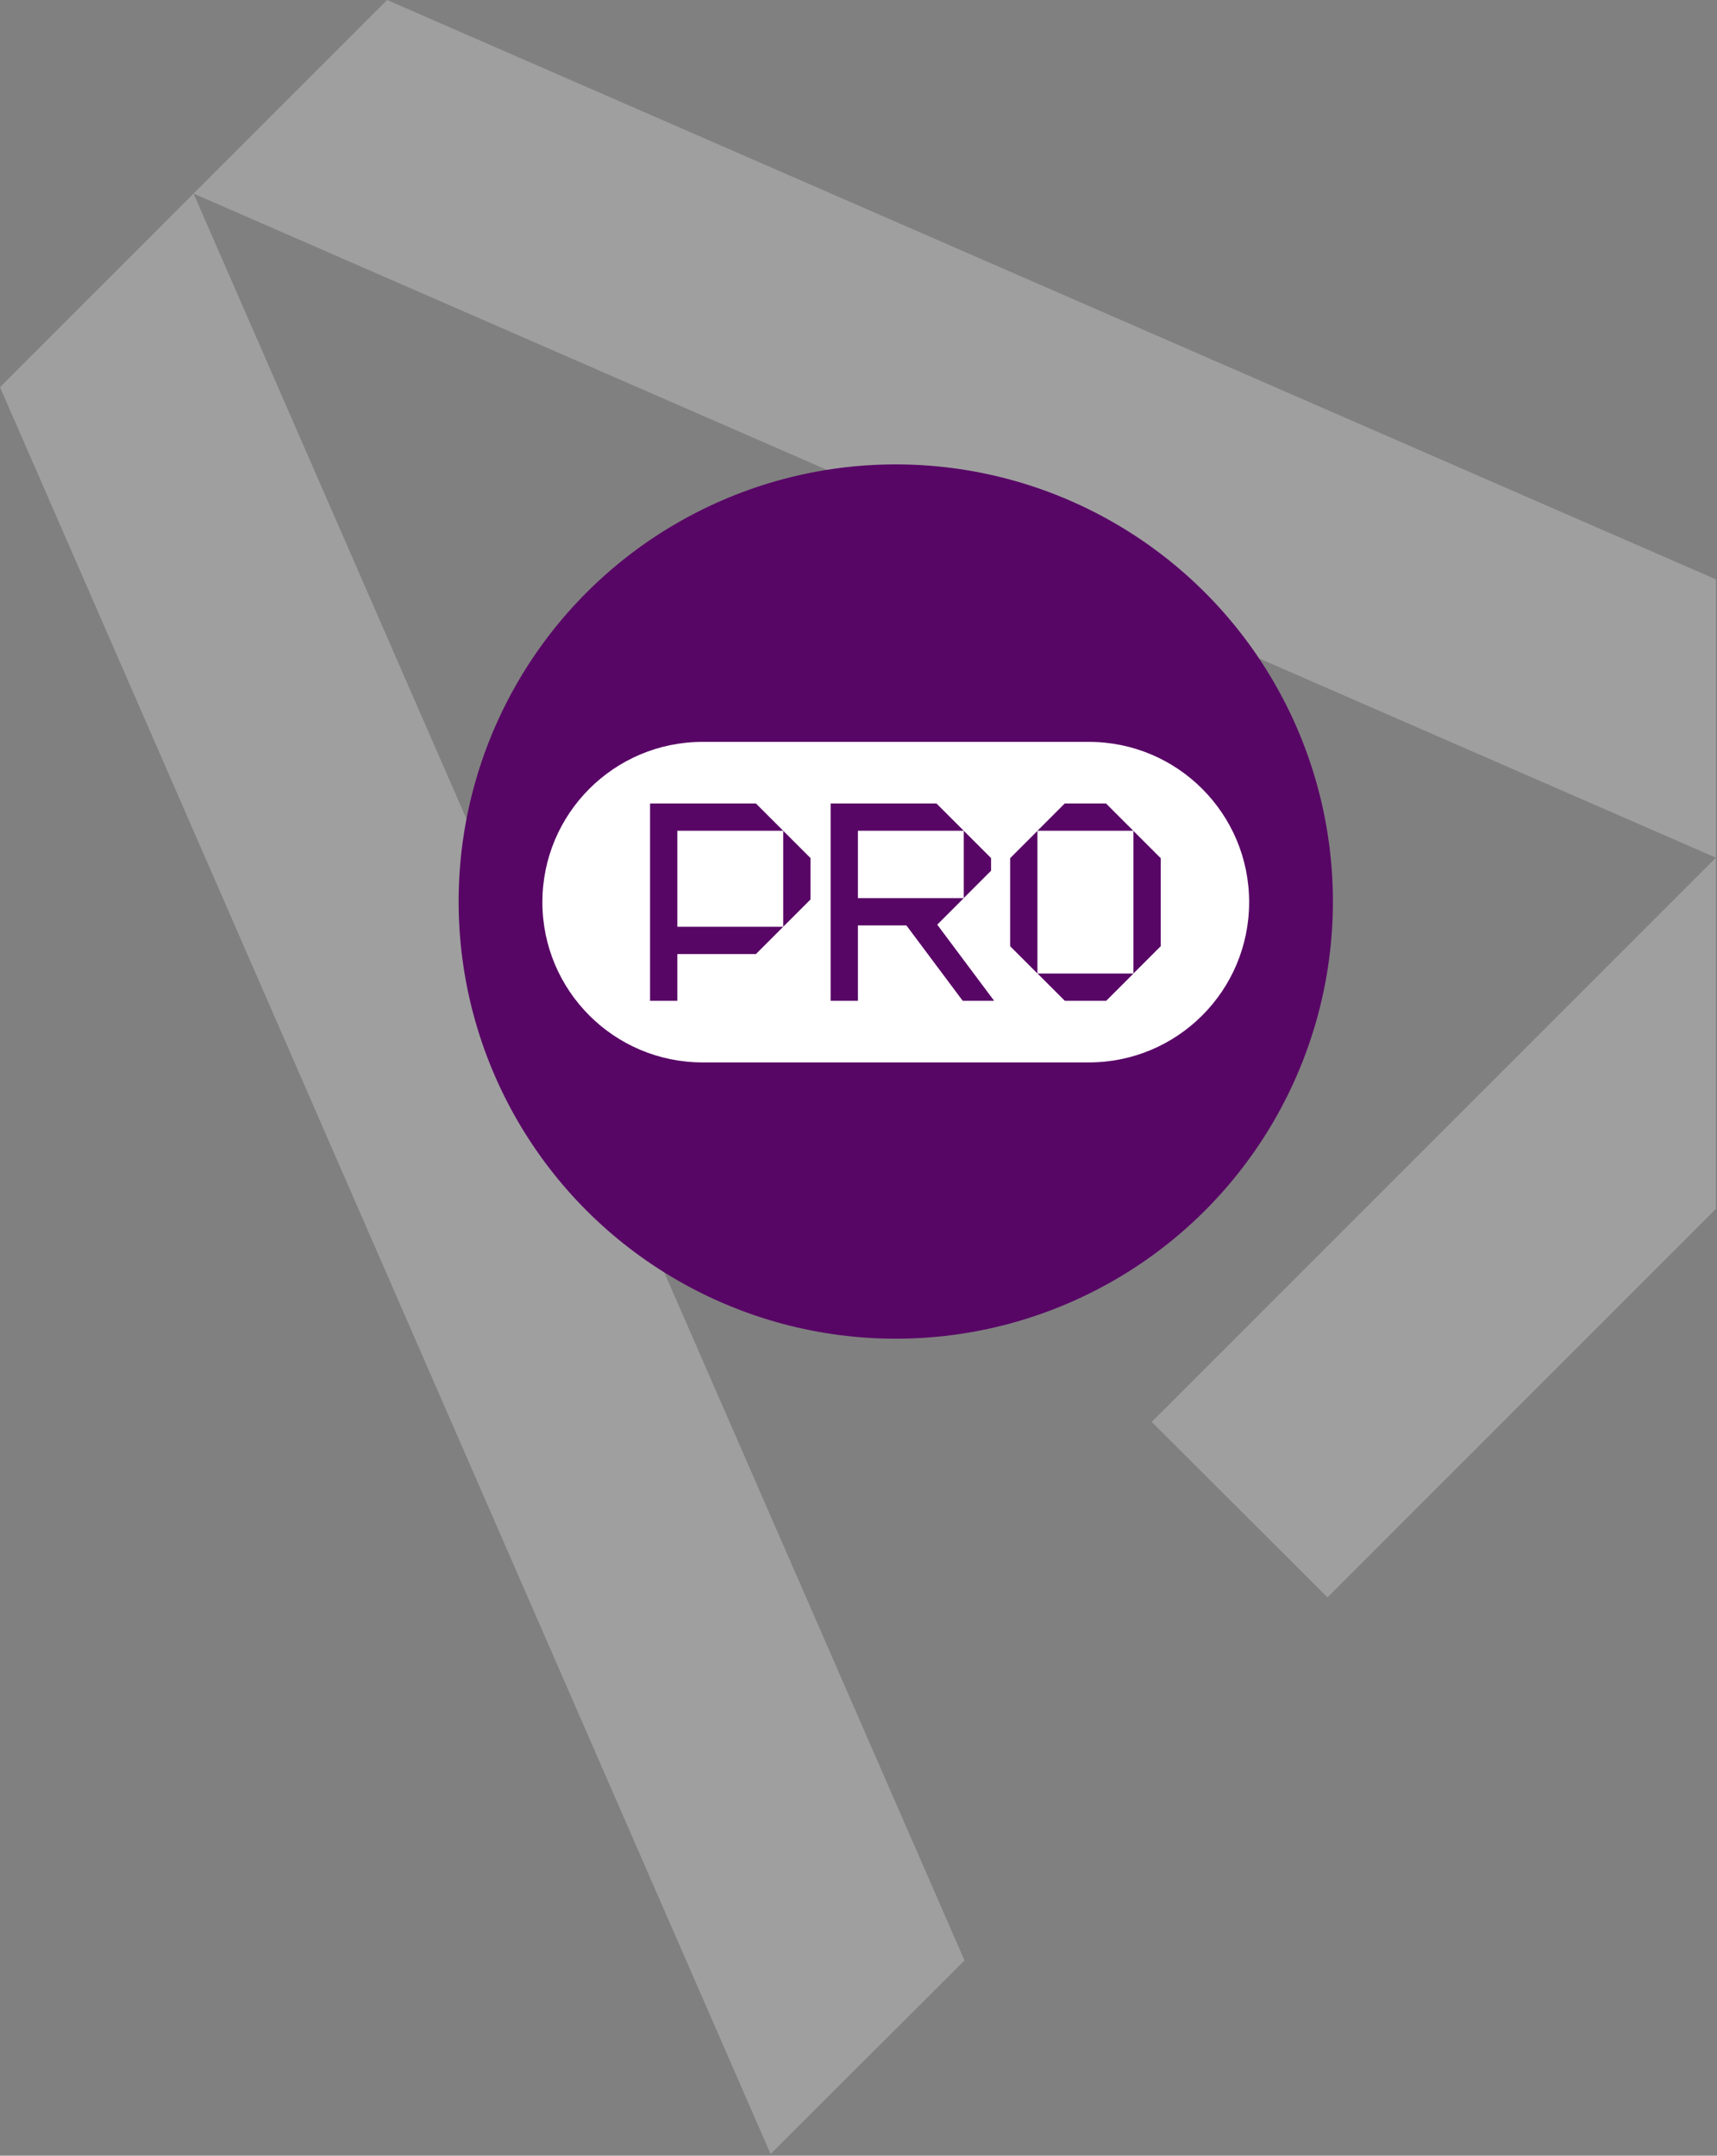 <svg width="599" height="752" viewBox="0 0 599 752" fill="none" xmlns="http://www.w3.org/2000/svg">
<rect x="0" y="0" width="599" height="752" fill="#808080" stroke="none"/>
<path d="M268.84 751.415L336.481 683.888L67.526 67.524L0 135.051L268.84 751.415Z" fill="#9F9F9F"/>
<path d="M401.797 496.033L463.111 557.232L598.624 421.719V299.206L401.797 496.033Z" fill="#9F9F9F"/>
<path d="M598.64 202.119L135.044 0L67.518 67.526L598.64 299.209V202.119Z" fill="#9F9F9F"/>
<circle cx="312.5" cy="314.5" r="152.5" fill="#580666"/>
<path d="M379.869 258.796H245.129C214.251 258.796 189.221 283.826 189.221 314.704C189.221 345.583 214.251 370.613 245.129 370.613H379.869C410.748 370.613 435.778 345.583 435.778 314.704C435.778 283.826 410.748 258.796 379.869 258.796ZM336.226 289.808L345.75 299.332V303.743L336.226 313.267V289.775V289.808ZM273.233 323.293L263.709 332.817H236.306V349.125H226.782V280.284H263.709L273.233 289.808H236.306V323.293H273.233ZM282.757 313.769L273.233 323.293V289.808L282.757 299.332V313.735V313.769ZM335.858 349.125L316.209 322.825H299.299V349.125H289.775V280.284H326.702L336.226 289.808H299.299V313.301H336.226L326.969 322.558L346.819 349.125H335.892H335.858ZM352.4 330.077V299.366L361.924 289.842V339.601L352.4 330.077ZM385.885 349.125H371.482L361.958 339.601H395.442L385.918 349.125H385.885ZM361.924 289.808L371.448 280.284H385.851L395.375 289.808H361.891H361.924ZM404.933 330.077L395.409 339.601V289.842L404.933 299.366V330.077Z" fill="white"/>
</svg>
